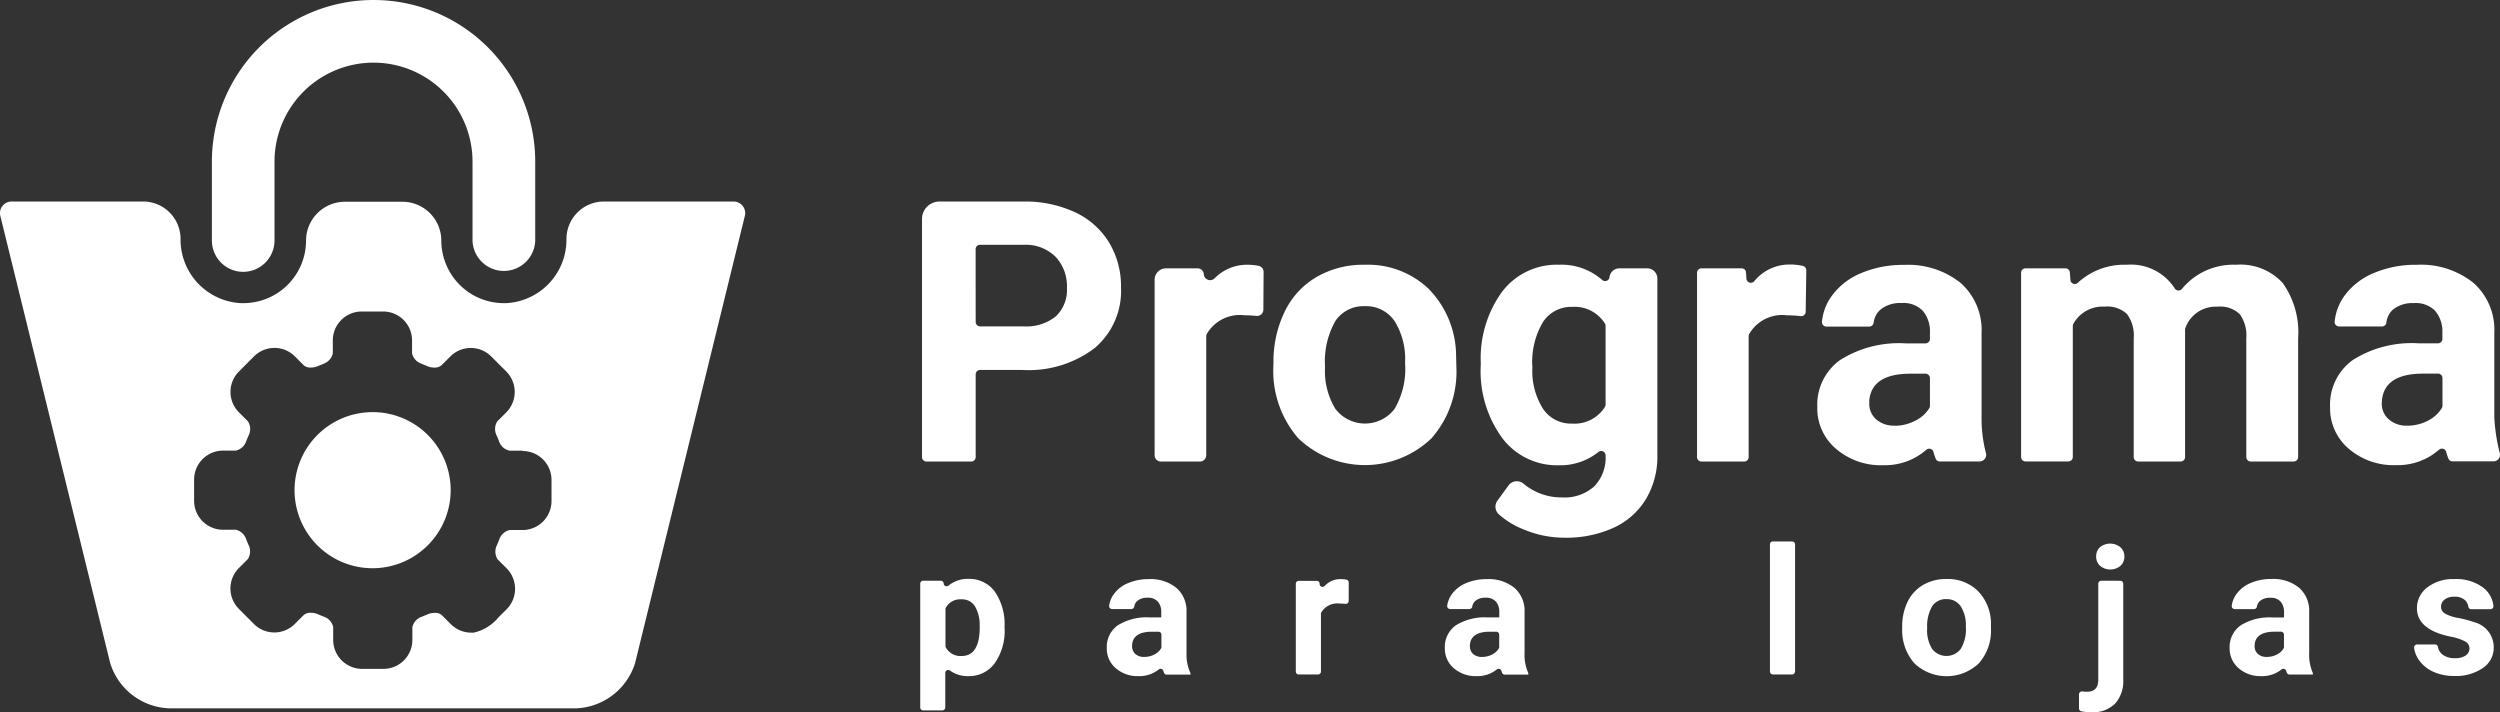 <svg xmlns="http://www.w3.org/2000/svg" width="150.236" height="42.807" viewBox="0 0 150.236 42.807">
  <rect x="0" y="0" width="150.236" height="42.807" fill="#333333" stroke="none"/>
  <g id="logo" transform="translate(0)">
    <g id="Grupo_65" data-name="Grupo 65" transform="translate(5 2.923)">
      <path id="Caminho_1" data-name="Caminho 1" d="M197.605,45.821v4.973a.268.268,0,0,1-.268.265h-2.692a.265.265,0,0,1-.265-.265V36.484a1.049,1.049,0,0,1,1.049-1.049h5.046a7.071,7.071,0,0,1,3.1.644,4.736,4.736,0,0,1,2.053,1.83,5.079,5.079,0,0,1,.71,2.7,4.489,4.489,0,0,1-1.572,3.623,6.538,6.538,0,0,1-4.352,1.324h-2.546A.268.268,0,0,0,197.605,45.821Zm0-3.149a.265.265,0,0,0,.265.265h2.6a2.82,2.82,0,0,0,1.949-.6,2.184,2.184,0,0,0,.67-1.717,2.574,2.574,0,0,0-.677-1.857,2.527,2.527,0,0,0-1.866-.729h-2.685a.265.265,0,0,0-.26.275Z" transform="translate(-143.972 -26.247)" fill="#fff"/>
      <path id="Caminho_2" data-name="Caminho 2" d="M259.936,54.183a.376.376,0,0,1-.417.369c-.258-.024-.492-.036-.71-.036a2.3,2.3,0,0,0-2.266,1.108.392.392,0,0,0-.04.173v7.128a.377.377,0,0,1-.379.379h-2.344a.379.379,0,0,1-.379-.379V52.379a.684.684,0,0,1,.684-.684h1.894a.377.377,0,0,1,.379.355h0a.381.381,0,0,0,.656.237,2.707,2.707,0,0,1,1.975-.807,3.315,3.315,0,0,1,.661.064.374.374,0,0,1,.3.377Z" transform="translate(-189.015 -38.492)" fill="#fff"/>
      <path id="Caminho_3" data-name="Caminho 3" d="M283.566,57.389a6.868,6.868,0,0,1,.665-3.078,4.852,4.852,0,0,1,1.913-2.093,5.579,5.579,0,0,1,2.9-.741,5.285,5.285,0,0,1,3.836,1.437,5.779,5.779,0,0,1,1.658,3.907l.019.793a6.065,6.065,0,0,1-1.492,4.288,5.781,5.781,0,0,1-8.011,0,6.175,6.175,0,0,1-1.492-4.388Zm3.1.22a4.333,4.333,0,0,0,.623,2.531,2.235,2.235,0,0,0,3.552,0,4.742,4.742,0,0,0,.632-2.766,4.3,4.3,0,0,0-.632-2.515,2.063,2.063,0,0,0-1.793-.893,2.027,2.027,0,0,0-1.759.886A4.908,4.908,0,0,0,286.666,57.609Z" transform="translate(-212.037 -38.489)" fill="#fff"/>
      <path id="Caminho_4" data-name="Caminho 4" d="M336.165,57.4a6.805,6.805,0,0,1,1.272-4.3,4.123,4.123,0,0,1,3.422-1.632,3.708,3.708,0,0,1,2.6.914.265.265,0,0,0,.44-.168h0a.6.6,0,0,1,.6-.53h1.658a.613.613,0,0,1,.618.618V62.908a4.956,4.956,0,0,1-.694,2.655,4.423,4.423,0,0,1-1.947,1.717,6.867,6.867,0,0,1-2.941.592,6.343,6.343,0,0,1-2.489-.511,4.909,4.909,0,0,1-1.461-.9.616.616,0,0,1-.078-.815l.661-.909a.62.62,0,0,1,.9-.116,3.552,3.552,0,0,0,2.328.831,2.663,2.663,0,0,0,1.923-.661,2.467,2.467,0,0,0,.687-1.871h0a.265.265,0,0,0-.438-.194,3.658,3.658,0,0,1-2.387.793,4.116,4.116,0,0,1-3.386-1.636,6.809,6.809,0,0,1-1.293-4.341Zm3.1.237a4.241,4.241,0,0,0,.632,2.477,2.01,2.01,0,0,0,1.738.9,2.164,2.164,0,0,0,1.989-1,.281.281,0,0,0,.04-.144V55.144a.262.262,0,0,0-.043-.144,2.145,2.145,0,0,0-1.965-1,2.029,2.029,0,0,0-1.748.9,4.709,4.709,0,0,0-.644,2.728Z" transform="translate(-252.177 -38.482)" fill="#fff"/>
      <path id="Caminho_5" data-name="Caminho 5" d="M397.589,54.268a.268.268,0,0,1-.294.26,7.711,7.711,0,0,0-.826-.05,2.294,2.294,0,0,0-2.28,1.132.277.277,0,0,0-.028.123V63a.265.265,0,0,1-.265.265h-2.569A.265.265,0,0,1,391.06,63V51.921a.265.265,0,0,1,.265-.265h2.413a.263.263,0,0,1,.265.237l.024.381a.268.268,0,0,0,.474.152,2.723,2.723,0,0,1,2.16-1,3.38,3.38,0,0,1,.753.083.27.27,0,0,1,.211.265Z" transform="translate(-294.077 -38.453)" fill="#fff"/>
      <path id="Caminho_6" data-name="Caminho 6" d="M428.678,63.2a3.058,3.058,0,0,1-.142-.424.265.265,0,0,0-.433-.13,3.789,3.789,0,0,1-2.6.924,4.121,4.121,0,0,1-2.827-.987,3.173,3.173,0,0,1-1.122-2.491,3.309,3.309,0,0,1,1.369-2.842,6.631,6.631,0,0,1,3.955-1h1.177a.27.27,0,0,0,.268-.268v-.388A1.918,1.918,0,0,0,427.9,54.3a1.62,1.62,0,0,0-1.3-.474,1.842,1.842,0,0,0-1.229.377,1.217,1.217,0,0,0-.431.8.265.265,0,0,1-.263.237H422.1a.268.268,0,0,1-.265-.3,3.131,3.131,0,0,1,.609-1.572,4.118,4.118,0,0,1,1.759-1.347,6.434,6.434,0,0,1,2.555-.488,5.057,5.057,0,0,1,3.405,1.08,3.783,3.783,0,0,1,1.262,3.031v5.018a8.284,8.284,0,0,0,.26,2.169.4.4,0,0,1-.384.514h-2.38A.26.26,0,0,1,428.678,63.2Zm-2.494-2a2.671,2.671,0,0,0,1.267-.31,2.023,2.023,0,0,0,.834-.751.262.262,0,0,0,.038-.14V58.334a.268.268,0,0,0-.275-.263h-.893q-2.325,0-2.479,1.608v.182a1.243,1.243,0,0,0,.407.947A1.591,1.591,0,0,0,426.184,61.192Z" transform="translate(-317.344 -38.537)" fill="#fff"/>
      <path id="Caminho_7" data-name="Caminho 7" d="M476.237,51.933l.033.448a.263.263,0,0,0,.44.178,4.128,4.128,0,0,1,2.941-1.087,3.133,3.133,0,0,1,2.889,1.421.265.265,0,0,0,.431.031,4,4,0,0,1,3.249-1.452,3.448,3.448,0,0,1,2.811,1.1,5.119,5.119,0,0,1,.924,3.315v7.144a.268.268,0,0,1-.268.265h-2.579a.268.268,0,0,1-.268-.265v-7.14a2.206,2.206,0,0,0-.386-1.442,1.7,1.7,0,0,0-1.362-.457,1.928,1.928,0,0,0-1.911,1.279.278.278,0,0,0-.021.109v7.651a.265.265,0,0,1-.265.265h-2.555a.265.265,0,0,1-.265-.265V55.9a2.188,2.188,0,0,0-.4-1.461,1.73,1.73,0,0,0-1.352-.45,2.006,2.006,0,0,0-1.873,1.03.282.282,0,0,0-.036.137v7.871a.268.268,0,0,1-.268.265h-2.574a.265.265,0,0,1-.265-.265V51.952a.265.265,0,0,1,.265-.265h2.4A.265.265,0,0,1,476.237,51.933Z" transform="translate(-356.85 -38.485)" fill="#fff"/>
      <path id="Caminho_8" data-name="Caminho 8" d="M558.8,63.165a2.8,2.8,0,0,1-.145-.424.263.263,0,0,0-.431-.13,3.789,3.789,0,0,1-2.6.924,4.125,4.125,0,0,1-2.827-.987,3.18,3.18,0,0,1-1.12-2.491,3.309,3.309,0,0,1,1.369-2.842,6.626,6.626,0,0,1,3.952-1h1.163a.268.268,0,0,0,.265-.268v-.388A1.915,1.915,0,0,0,558,54.273a1.625,1.625,0,0,0-1.3-.474,1.85,1.85,0,0,0-1.229.377,1.229,1.229,0,0,0-.41.789.263.263,0,0,1-.26.237h-2.581a.27.27,0,0,1-.267-.3,3.151,3.151,0,0,1,.609-1.572,4.125,4.125,0,0,1,1.762-1.347,6.422,6.422,0,0,1,2.553-.488,5.067,5.067,0,0,1,3.408,1.08,3.767,3.767,0,0,1,1.26,3.031v5.027a10.766,10.766,0,0,0,.336,2.2.391.391,0,0,1-.379.474h-2.463A.258.258,0,0,1,558.8,63.165Zm-2.494-2a2.678,2.678,0,0,0,1.267-.31,2.052,2.052,0,0,0,.822-.755.283.283,0,0,0,.036-.14V58.3a.265.265,0,0,0-.265-.265h-.893q-2.33,0-2.479,1.608l-.012.182a1.246,1.246,0,0,0,.41.947A1.589,1.589,0,0,0,556.3,61.162Z" transform="translate(-416.652 -38.506)" fill="#fff"/>
      <path id="Caminho_9" data-name="Caminho 9" d="M199,134.2a3.386,3.386,0,0,1-.59,2.086,1.894,1.894,0,0,1-1.6.781,1.79,1.79,0,0,1-1.1-.339.175.175,0,0,0-.277.144v2.079a.178.178,0,0,1-.178.175h-1.151a.175.175,0,0,1-.175-.175v-7.443a.175.175,0,0,1,.175-.175h1.059a.178.178,0,0,1,.175.159v.019a.178.178,0,0,0,.294.114,1.785,1.785,0,0,1,1.167-.4,1.894,1.894,0,0,1,1.617.77,3.46,3.46,0,0,1,.578,2.131Zm-1.5-.109a2.209,2.209,0,0,0-.279-1.212.9.9,0,0,0-.807-.426.992.992,0,0,0-.947.5.185.185,0,0,0-.021.088v2.212a.194.194,0,0,0,.021.09,1,1,0,0,0,.961.514q1.077,0,1.077-1.764Z" transform="translate(-143.628 -99.359)" fill="#fff"/>
      <path id="Caminho_10" data-name="Caminho 10" d="M244.7,136.884c-.014-.036-.028-.076-.04-.116a.175.175,0,0,0-.279-.076,1.85,1.85,0,0,1-1.205.4,2,2,0,0,1-1.371-.474,1.542,1.542,0,0,1-.542-1.208,1.589,1.589,0,0,1,.663-1.373,3.284,3.284,0,0,1,1.918-.474h.691v-.322a.924.924,0,0,0-.2-.625.786.786,0,0,0-.632-.237.9.9,0,0,0-.594.182.589.589,0,0,0-.2.355.178.178,0,0,1-.173.144h-1.153a.18.18,0,0,1-.178-.206,1.54,1.54,0,0,1,.289-.7,1.97,1.97,0,0,1,.853-.654,3.1,3.1,0,0,1,1.238-.237,2.449,2.449,0,0,1,1.658.523,1.828,1.828,0,0,1,.611,1.468V135.7a2.69,2.69,0,0,0,.237,1.212V137h-1.407A.17.17,0,0,1,244.7,136.884Zm-1.184-.947a1.284,1.284,0,0,0,.613-.149.982.982,0,0,0,.391-.355.163.163,0,0,0,.026-.095V134.6a.178.178,0,0,0-.178-.178h-.384q-1.13,0-1.2.781v.088a.611.611,0,0,0,.2.474.774.774,0,0,0,.526.173Z" transform="translate(-179.751 -99.383)" fill="#fff"/>
      <path id="Caminho_11" data-name="Caminho 11" d="M292.433,132.558a.178.178,0,0,1-.2.173,3.1,3.1,0,0,0-.348-.019,1.118,1.118,0,0,0-1.1.535.213.213,0,0,0-.019.085V136.8a.175.175,0,0,1-.178.175h-1.158a.175.175,0,0,1-.175-.175v-5.278a.175.175,0,0,1,.175-.175h1.08a.175.175,0,0,1,.175.166v.028a.175.175,0,0,0,.305.109,1.307,1.307,0,0,1,.978-.407,1.7,1.7,0,0,1,.334.033.175.175,0,0,1,.133.173Z" transform="translate(-216.384 -99.365)" fill="#fff"/>
      <path id="Caminho_12" data-name="Caminho 12" d="M330.482,136.884c-.014-.036-.028-.076-.04-.116a.175.175,0,0,0-.279-.076,1.849,1.849,0,0,1-1.205.4,2,2,0,0,1-1.371-.474,1.541,1.541,0,0,1-.542-1.208,1.589,1.589,0,0,1,.663-1.373,3.283,3.283,0,0,1,1.918-.474h.691v-.322a.924.924,0,0,0-.2-.625.786.786,0,0,0-.632-.237.9.9,0,0,0-.594.182.59.59,0,0,0-.2.355.175.175,0,0,1-.173.144h-1.153a.18.18,0,0,1-.178-.206,1.539,1.539,0,0,1,.289-.7,1.97,1.97,0,0,1,.853-.654,3.1,3.1,0,0,1,1.238-.237,2.448,2.448,0,0,1,1.658.523,1.828,1.828,0,0,1,.611,1.468V135.7a2.689,2.689,0,0,0,.225,1.212V137h-1.407A.171.171,0,0,1,330.482,136.884Zm-1.2-.947a1.284,1.284,0,0,0,.613-.149.983.983,0,0,0,.391-.355.163.163,0,0,0,.026-.095V134.6a.178.178,0,0,0-.178-.178h-.384q-1.13,0-1.2.781v.088a.611.611,0,0,0,.2.474A.774.774,0,0,0,329.286,135.937Z" transform="translate(-245.218 -99.383)" fill="#fff"/>
      <path id="Caminho_13" data-name="Caminho 13" d="M410.891,129.692h-1.156a.175.175,0,0,1-.175-.175v-7.639a.178.178,0,0,1,.175-.178h1.156a.18.18,0,0,1,.178.178v7.639A.178.178,0,0,1,410.891,129.692Z" transform="translate(-308.196 -92.085)" fill="#fff"/>
      <path id="Caminho_14" data-name="Caminho 14" d="M443.118,134.1a3.339,3.339,0,0,1,.322-1.494,2.349,2.349,0,0,1,.928-1.014,2.7,2.7,0,0,1,1.421-.36,2.567,2.567,0,0,1,1.859.7,2.808,2.808,0,0,1,.805,1.894v.386a2.955,2.955,0,0,1-.722,2.079,2.808,2.808,0,0,1-3.886,0,3.012,3.012,0,0,1-.725-2.131Zm1.5.107a2.1,2.1,0,0,0,.3,1.227,1.085,1.085,0,0,0,1.717,0,2.275,2.275,0,0,0,.308-1.343,2.077,2.077,0,0,0-.308-1.22,1,1,0,0,0-.862-.431.98.98,0,0,0-.855.429A2.386,2.386,0,0,0,444.622,134.208Z" transform="translate(-333.807 -99.359)" fill="#fff"/>
      <path id="Caminho_15" data-name="Caminho 15" d="M490.474,124.482a.175.175,0,0,1,.175.175v5.761a2.017,2.017,0,0,1-.492,1.449,1.876,1.876,0,0,1-1.421.516,3.154,3.154,0,0,1-.606-.057.177.177,0,0,1-.14-.173v-.845a.178.178,0,0,1,.2-.175,2.439,2.439,0,0,0,.277.019q.682,0,.682-.725v-5.771a.178.178,0,0,1,.178-.175Zm-1.452-1.456a.741.741,0,0,1,.225-.557.973.973,0,0,1,1.234,0,.734.734,0,0,1,.237.557.744.744,0,0,1-.237.561.966.966,0,0,1-1.222,0A.734.734,0,0,1,489.022,123.026Z" transform="translate(-368.054 -92.504)" fill="#fff"/>
      <path id="Caminho_16" data-name="Caminho 16" d="M529.633,136.854c-.014-.036-.029-.076-.04-.116a.178.178,0,0,0-.282-.076,1.843,1.843,0,0,1-1.2.4,2,2,0,0,1-1.371-.474,1.541,1.541,0,0,1-.542-1.208,1.589,1.589,0,0,1,.663-1.369,3.266,3.266,0,0,1,1.916-.474h.689v-.322a.948.948,0,0,0-.2-.625.786.786,0,0,0-.632-.237.9.9,0,0,0-.6.182.6.6,0,0,0-.2.355.173.173,0,0,1-.171.144H526.5a.18.18,0,0,1-.175-.206,1.515,1.515,0,0,1,.294-.713,1.97,1.97,0,0,1,.852-.654,3.1,3.1,0,0,1,1.238-.237,2.453,2.453,0,0,1,1.658.523,1.828,1.828,0,0,1,.611,1.468v2.451a2.7,2.7,0,0,0,.222,1.212v.088h-1.409A.17.17,0,0,1,529.633,136.854Zm-1.2-.947a1.291,1.291,0,0,0,.613-.149.983.983,0,0,0,.391-.355.182.182,0,0,0,.026-.095v-.739a.18.18,0,0,0-.178-.178H528.9q-1.13,0-1.2.781v.088a.606.606,0,0,0,.2.474A.774.774,0,0,0,528.437,135.907Z" transform="translate(-397.209 -99.353)" fill="#fff"/>
      <path id="Caminho_17" data-name="Caminho 17" d="M576.353,135.406a.473.473,0,0,0-.272-.433,3.056,3.056,0,0,0-.876-.284q-2.01-.422-2.01-1.707a1.544,1.544,0,0,1,.623-1.25,2.515,2.515,0,0,1,1.627-.5,2.7,2.7,0,0,1,1.714.5,1.6,1.6,0,0,1,.632,1.111.18.18,0,0,1-.177.2h-1.156a.17.17,0,0,1-.17-.14.71.71,0,0,0-.2-.4.881.881,0,0,0-.651-.211.909.909,0,0,0-.587.173.547.547,0,0,0-.208.438.473.473,0,0,0,.237.4,2.483,2.483,0,0,0,.8.265,6.5,6.5,0,0,1,.947.251,1.559,1.559,0,0,1,1.184,1.516,1.466,1.466,0,0,1-.661,1.246,2.856,2.856,0,0,1-1.707.474,2.988,2.988,0,0,1-1.257-.251,2.112,2.112,0,0,1-.86-.694,1.62,1.62,0,0,1-.3-.744.18.18,0,0,1,.178-.206h1.08a.173.173,0,0,1,.17.137.76.76,0,0,0,.282.474,1.184,1.184,0,0,0,.739.213,1.09,1.09,0,0,0,.654-.163A.516.516,0,0,0,576.353,135.406Z" transform="translate(-432.95 -99.355)" fill="#fff"/>
    </g>
    <path id="Caminho_18" data-name="Caminho 18" d="M50.948,16.346a1.885,1.885,0,0,0,1.885-1.883V9.725a5.949,5.949,0,0,1,11.9,0v4.743a1.885,1.885,0,0,0,3.768,0V9.725a9.715,9.715,0,0,0-19.43,0v4.743A1.883,1.883,0,0,0,50.948,16.346Z" transform="translate(-36.337 -0.01)" fill="#fff"/>
    <path id="Exclusão_1" data-name="Exclusão 1" d="M34.625,30.457H10.161a3.86,3.86,0,0,1-3.542-2.731L.032.914A.7.7,0,0,1,.705,0h7.9A2.246,2.246,0,0,1,10.85,2.243a3.825,3.825,0,0,0,3.619,3.864q.078,0,.156,0a3.766,3.766,0,0,0,3.767-3.761A2.337,2.337,0,0,1,20.727.015h3.459A2.337,2.337,0,0,1,26.52,2.349a3.782,3.782,0,0,0,1.149,2.7,3.747,3.747,0,0,0,2.62,1.059l.121,0a3.82,3.82,0,0,0,3.631-3.862A2.252,2.252,0,0,1,36.289,0h7.789a.7.7,0,0,1,.671.914L38.168,27.726A3.872,3.872,0,0,1,34.625,30.457ZM18.631,24.714l.048,0a1.074,1.074,0,0,1,.426.087c.115.049.231.1.351.146a.852.852,0,0,1,.567.622v.778a1.739,1.739,0,0,0,1.726,1.738h1.3a1.738,1.738,0,0,0,1.732-1.732v-.778a.858.858,0,0,1,.569-.623l.349-.145a1.061,1.061,0,0,1,.423-.089h.035a.639.639,0,0,1,.385.129l.543.544a1.745,1.745,0,0,0,1.229.518h.15a2.7,2.7,0,0,0,1.491-.918l.037-.037.457-.453a1.747,1.747,0,0,0,0-2.454L29.9,21.5a.869.869,0,0,1-.041-.843c.053-.117.1-.235.145-.351a.862.862,0,0,1,.626-.565h.778a1.741,1.741,0,0,0,1.735-1.735V16.728a1.737,1.737,0,0,0-1.732-1.735l-.02-.022h-.779a.858.858,0,0,1-.625-.567c-.043-.116-.092-.234-.145-.351a.856.856,0,0,1,.041-.84l.544-.544a1.74,1.74,0,0,0,0-2.451l-.91-.91a1.734,1.734,0,0,0-2.451,0l-.544.544a.622.622,0,0,1-.378.128H26.1a1.051,1.051,0,0,1-.42-.087l-.351-.146a.858.858,0,0,1-.567-.622V8.345A1.737,1.737,0,0,0,23.032,6.61h-1.3A1.737,1.737,0,0,0,20,8.345v.778a.862.862,0,0,1-.544.622l-.351.146a1.029,1.029,0,0,1-.416.087h-.049a.619.619,0,0,1-.378-.128l-.542-.544a1.735,1.735,0,0,0-2.454,0l-.907.91a1.731,1.731,0,0,0,0,2.451l.542.544a.849.849,0,0,1,.042.84c-.047.107-.095.221-.146.351a.858.858,0,0,1-.625.567H13.4a1.741,1.741,0,0,0-1.735,1.735v1.285A1.74,1.74,0,0,0,13.4,19.725h.778a.864.864,0,0,1,.615.566c.043.116.092.234.145.351a.862.862,0,0,1-.041.843l-.543.544a1.736,1.736,0,0,0,0,2.451l.908.91a1.732,1.732,0,0,0,2.45,0l.546-.544A.606.606,0,0,1,18.631,24.714Zm3.76-2.676a4.691,4.691,0,1,1,4.692-4.691A4.7,4.7,0,0,1,22.391,22.038Z" transform="translate(0 12.11)" fill="#fff"/>
  </g>
</svg>
